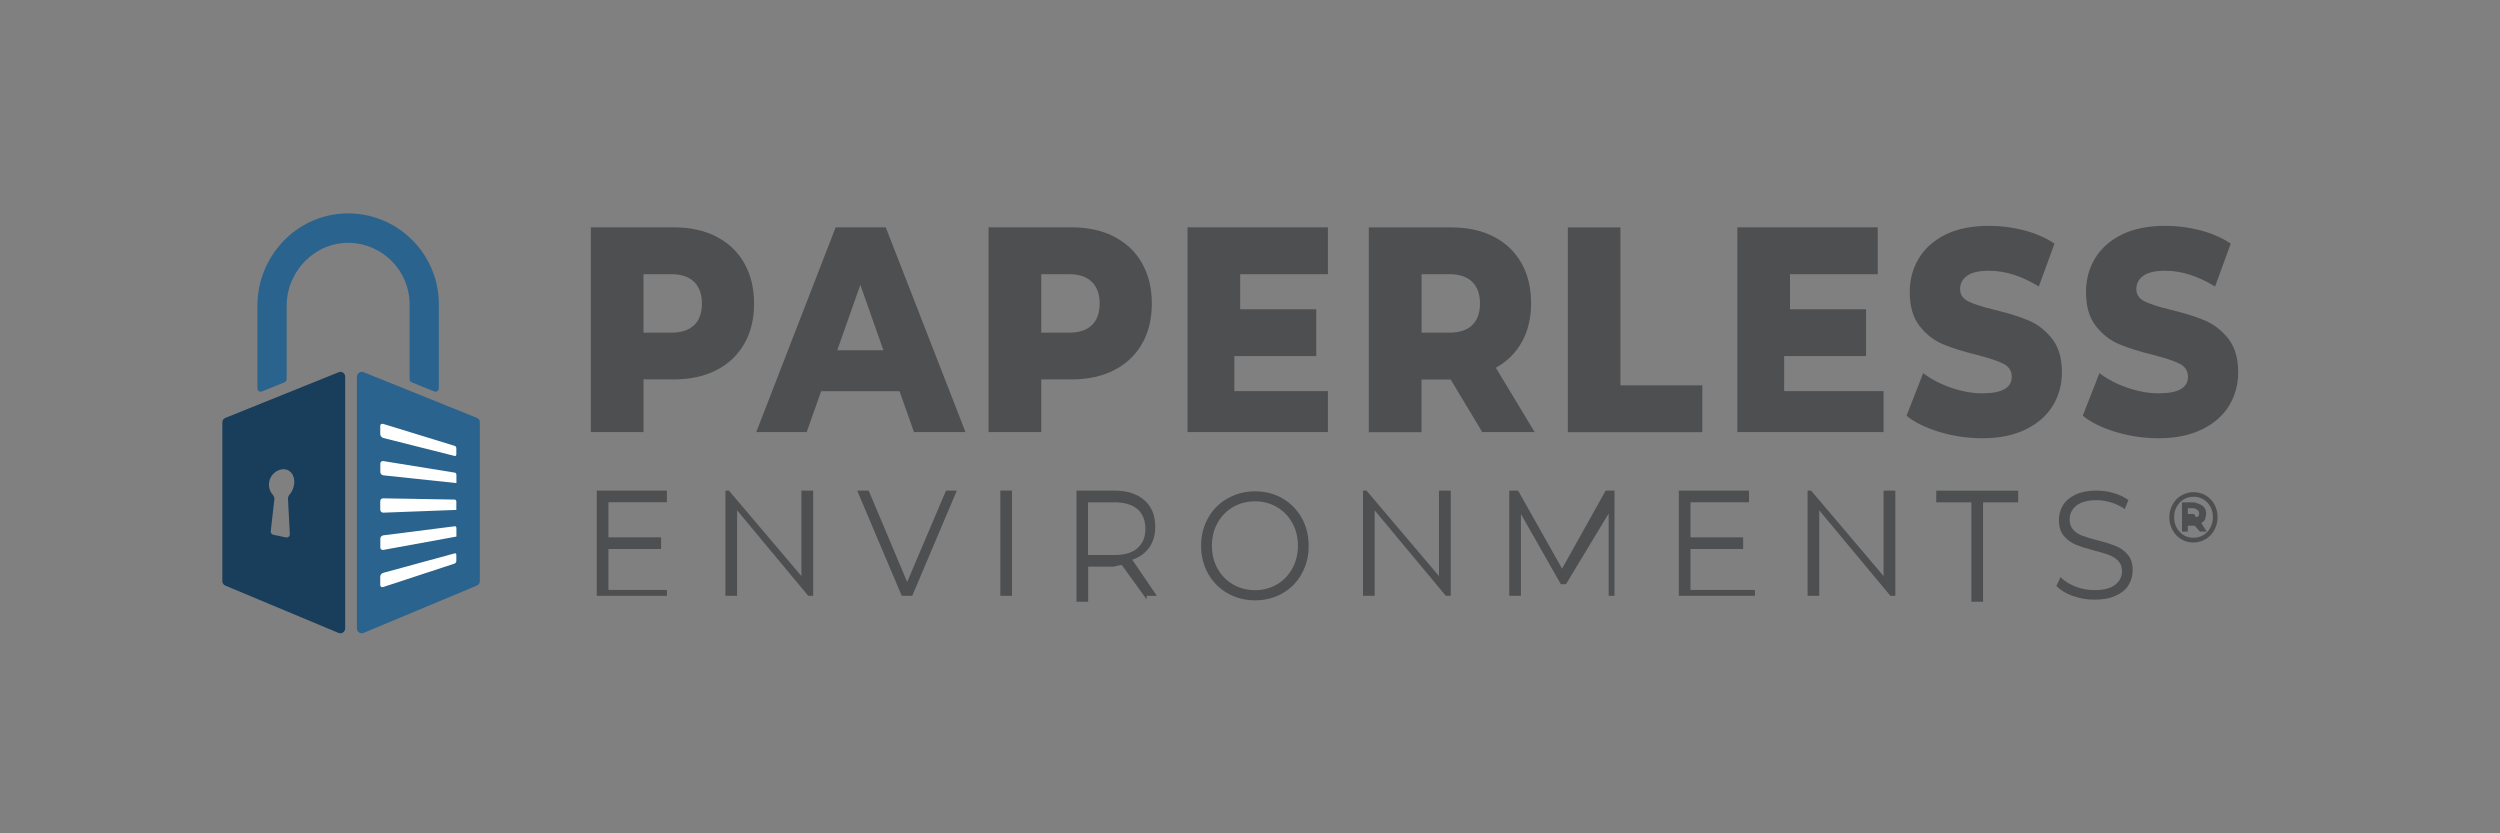 <?xml version="1.0" encoding="UTF-8"?><svg id="Layer_1" xmlns="http://www.w3.org/2000/svg" viewBox="0 0 300 100"><rect x="0" y="0" width="300" height="100" fill="#808080" stroke="none"/><defs><style>.cls-1{fill:#fff;}.cls-2{fill:#193e5b;}.cls-3{fill:#2a638d;}.cls-4{fill:#4e4f51;}</style></defs><g id="b"><g id="c"><path class="cls-3" d="m41.5,25.61c-5.94.15-10.61,5.14-10.61,11.08v9.91c0,.29.29.48.56.37l2.69-1.09c.16-.06.26-.22.26-.38v-8.82c0-4.12,3.37-7.61,7.5-7.54,4,.07,7.25,3.35,7.25,7.37v9c0,.17.1.32.26.37l2.69,1.09c.27.11.56-.09.56-.37v-10.12c-.01-6.08-5.03-11.01-11.15-10.87Z"/><path class="cls-3" d="m42.83,45.2v30.22c0,.41.42.69.8.53l13.59-5.68c.22-.09.36-.3.36-.54v-19.06c0-.23-.14-.45-.36-.53l-13.59-5.48c-.38-.15-.79.13-.79.53h0Z"/><path class="cls-2" d="m26.68,50.68v19.06c0,.23.14.44.35.53l13.59,5.68c.38.16.8-.12.8-.53v-30.22c0-.41-.41-.69-.79-.53l-13.59,5.48c-.22.09-.36.3-.36.53Zm7.64,13.81l-1.53-.32c-.19-.04-.32-.22-.3-.42l.43-3.79c.03-.22-.05-.44-.2-.6-.26-.29-.44-.7-.45-1.16-.03-.92.67-1.76,1.57-1.88.89-.12,1.55.62,1.47,1.66-.04.54-.26,1.03-.57,1.38-.13.15-.19.34-.18.53l.22,4.21c.01.25-.22.45-.46.39h0Z"/><path class="cls-1" d="m54.58,54.72l-8.58-2.16c-.2-.05-.37-.26-.37-.47v-.99c0-.19.16-.29.36-.23l8.59,2.64c.1.03.18.16.18.29v.72c0,.13-.08.22-.18.2Z"/><path class="cls-1" d="m54.76,57.97l-8.76-.93c-.2-.02-.36-.2-.36-.38v-1.04c0-.19.16-.31.36-.29l8.59,1.39c.1.01.18.14.18.27v.98h0Z"/><path class="cls-1" d="m54.76,61.19l-8.76.33c-.2,0-.37-.15-.37-.35v-1.04c0-.19.16-.34.36-.33l8.59.15c.1,0,.18.11.18.24v1h0Z"/><path class="cls-1" d="m54.76,64.39l-8.76,1.6c-.2.03-.36-.09-.36-.29v-1.07c0-.19.16-.36.36-.39l8.59-1.09c.1-.01.18.08.18.22v1h0Z"/><path class="cls-1" d="m54.58,67.62l-8.59,2.82c-.19.06-.36-.03-.36-.23v-1.03c0-.19.16-.38.36-.44l8.59-2.34c.1-.03.18.06.18.19v.72c0,.13-.08.27-.18.3Z"/><path class="cls-4" d="m85.96,28.4c1.45.74,2.57,1.8,3.35,3.18s1.18,2.99,1.18,4.85-.4,3.47-1.18,4.83c-.79,1.37-1.9,2.42-3.35,3.16-1.45.74-3.16,1.11-5.12,1.11h-3.62v6.32h-6.32v-24.57h9.94c1.97,0,3.67.37,5.12,1.11Zm-2.66,10.62c.62-.6.93-1.47.93-2.59s-.31-1.98-.93-2.6-1.54-.93-2.77-.93h-3.31v7.02h3.31c1.22,0,2.15-.3,2.77-.91Z"/><path class="cls-4" d="m107.93,46.94h-9.39l-1.74,4.91h-6.05l9.53-24.57h6.01l9.57,24.57h-6.18l-1.74-4.91Zm-1.92-4.91l-2.77-7.85-2.77,7.85s5.55,0,5.55,0Z"/><path class="cls-4" d="m133.69,28.4c1.45.74,2.57,1.8,3.35,3.18s1.18,2.99,1.18,4.85-.4,3.47-1.18,4.83c-.79,1.37-1.9,2.42-3.35,3.16s-3.16,1.11-5.12,1.11h-3.62v6.32h-6.32v-24.57h9.94c1.97,0,3.67.37,5.12,1.11h0Zm-2.66,10.62c.62-.6.93-1.47.93-2.59s-.31-1.98-.93-2.6-1.54-.93-2.77-.93h-3.31v7.02h3.31c1.22,0,2.15-.3,2.77-.91Z"/><path class="cls-4" d="m159.35,46.94v4.91h-16.85v-24.57h16.85v5.62h-10.53v4.21h9.13v5.62h-9.83v4.21h11.24,0Z"/><path class="cls-4" d="m174.09,45.54h-3.51v6.32h-6.32v-24.57h9.88c1.96,0,3.65.37,5.09,1.1,1.44.74,2.55,1.79,3.33,3.16s1.17,2.98,1.17,4.82-.37,3.33-1.1,4.65c-.73,1.32-1.77,2.36-3.13,3.11l4.66,7.72h-6.29l-3.79-6.31h0Zm2.58-11.71c-.62-.62-1.54-.93-2.77-.93h-3.31v7.02h3.31c1.22,0,2.15-.3,2.77-.91.62-.6.93-1.47.93-2.59s-.31-1.98-.93-2.6Z"/><path class="cls-4" d="m188.13,27.29h6.32v18.95h9.83v5.62h-16.14v-24.57Z"/><path class="cls-4" d="m226.03,46.94v4.91h-17.55v-24.57h16.85v5.62h-10.53v4.21h9.13v5.62h-9.83v4.21h11.94,0Z"/><path class="cls-4" d="m232.78,51.85c-1.64-.49-2.98-1.14-4-1.96l2-5.11c.96.72,2.08,1.31,3.36,1.75s2.53.67,3.76.67c2.34,0,3.51-.67,3.51-1.99,0-.7-.34-1.22-1-1.56-.67-.34-1.74-.69-3.21-1.07-1.62-.4-2.98-.82-4.06-1.28-1.09-.46-2.02-1.19-2.8-2.19s-1.17-2.36-1.17-4.06c0-1.5.36-2.84,1.08-4.04.72-1.2,1.79-2.15,3.21-2.86,1.42-.7,3.17-1.05,5.25-1.05,1.42,0,2.81.18,4.19.54,1.38.37,2.58.89,3.64,1.59l-1.88,5.15c-2.05-1.26-4.04-1.89-5.97-1.89-1.21,0-2.09.2-2.65.61s-.83.94-.83,1.59.33,1.14.98,1.47c.66.33,1.71.67,3.17,1.02,1.64.4,3,.82,4.08,1.28,1.08.46,2.01,1.18,2.8,2.17.79,1,1.19,2.34,1.19,4.04,0,1.47-.36,2.8-1.08,3.99-.72,1.19-1.8,2.14-3.24,2.86-1.44.71-3.18,1.07-5.24,1.07-1.75,0-3.44-.25-5.08-.74h0Z"/><path class="cls-4" d="m253.93,51.85c-1.64-.49-2.98-1.14-4-1.96l2-5.11c.96.72,2.08,1.31,3.36,1.75s2.53.67,3.76.67c2.34,0,3.51-.67,3.51-1.99,0-.7-.34-1.22-1-1.56-.67-.34-1.74-.69-3.21-1.07-1.62-.4-2.98-.82-4.06-1.28-1.09-.46-2.02-1.19-2.8-2.19s-1.17-2.36-1.17-4.06c0-1.5.36-2.84,1.08-4.04.72-1.2,1.79-2.15,3.21-2.86,1.42-.7,3.17-1.05,5.25-1.05,1.42,0,2.81.18,4.19.54,1.38.37,2.58.89,3.64,1.59l-1.88,5.15c-2.05-1.26-4.04-1.89-5.97-1.89-1.21,0-2.09.2-2.65.61s-.83.94-.83,1.59.33,1.14.98,1.47c.66.33,1.71.67,3.17,1.02,1.64.4,3,.82,4.08,1.28,1.08.46,2.01,1.18,2.8,2.17.79,1,1.19,2.34,1.19,4.04,0,1.47-.36,2.8-1.08,3.99-.72,1.19-1.8,2.14-3.24,2.86-1.44.71-3.18,1.07-5.24,1.07-1.75,0-3.44-.25-5.08-.74h0Z"/><path class="cls-4" d="m80.03,70.81v.69h-8.42v-12.63h8.42v1.4h-7.02v4.21h6.32v1.4h-6.32v4.91h7.02Z"/><path class="cls-4" d="m97.58,58.87v12.63h-.59l-8.54-10.26v10.26h-1.4v-12.63h.42l8.7,10.26v-10.26h1.41,0Z"/><path class="cls-4" d="m114.82,58.87l-5.35,12.63h-1.26l-5.35-12.63h1.38l4.62,10.97,4.66-10.97s1.3,0,1.3,0Z"/><path class="cls-4" d="m120.04,58.87h1.4v12.63h-1.4v-12.63Z"/><path class="cls-4" d="m137.59,71.92l-2.98-4.13c-.32.04-.98.21-.98.21h-3.05v4.21h-1.4v-13.34h4.52c1.54,0,2.75.39,3.62,1.15.88.77,1.31,1.83,1.31,3.18,0,.99-.24,1.82-.72,2.5-.48.68-1.16,1.17-2.04,1.47l2.95,4.33h-1.22v.41Zm-1.09-6.15c.63-.55.95-1.33.95-2.32s-.32-1.8-.95-2.35c-.63-.54-1.54-.82-2.74-.82h-3.2v6.32h3.2c1.19,0,2.1-.27,2.74-.82Z"/><path class="cls-4" d="m147.29,71.18c-.99-.57-1.76-1.35-2.32-2.34-.55-.99-.84-2.11-.84-3.34s.28-2.35.84-3.34c.55-.99,1.33-1.78,2.32-2.34s2.09-.86,3.31-.86,2.32.28,3.29.84,1.75,1.35,2.31,2.34.84,2.11.84,3.36-.28,2.35-.84,3.36-1.33,1.78-2.31,2.34c-.98.56-2.08.84-3.29.84s-2.32-.29-3.31-.86Zm5.94-1.05c.79-.46,1.4-1.1,1.85-1.91.44-.81.67-1.73.67-2.73s-.22-1.92-.67-2.73c-.44-.81-1.06-1.45-1.85-1.91-.79-.46-1.66-.69-2.63-.69s-1.85.23-2.64.69-1.41,1.1-1.86,1.91-.67,1.73-.67,2.73.22,1.92.67,2.73,1.07,1.45,1.86,1.91c.79.46,1.67.69,2.64.69s1.85-.23,2.63-.69Z"/><path class="cls-4" d="m174.09,58.87v12.63h-.59l-8.54-10.26v10.26h-1.4v-12.63h.42l8.7,10.26v-10.26h1.41,0Z"/><path class="cls-4" d="m193.74,58.87v12.63h-.7v-9.88l-5.12,8.48h-.62l-4.79-8.42v9.82h-1.4v-12.63h1.06l5.28,9.37,5.23-9.37h1.07Z"/><path class="cls-4" d="m210.59,70.81v.69h-9.13v-12.63h8.42v1.4h-7.02v4.21h6.32v1.4h-6.32v4.91h7.72Z"/><path class="cls-4" d="m227.44,58.87v12.63h-.59l-8.54-10.26v10.26h-1.4v-12.63h.42l8.7,10.26v-10.26h1.41,0Z"/><path class="cls-4" d="m236.56,60.28h-4.21v-1.4h9.83v1.4h-4.21v11.93h-1.4v-11.93Z"/><path class="cls-4" d="m248.7,71.51c-.84-.31-1.48-.71-1.94-1.21l.51-1.05c.48.51,1.15.91,1.98,1.21.69.25,1.43.36,2.16.35,1.06,0,1.86-.22,2.4-.63.55-.42.83-.97.83-1.64,0-.51-.15-.93-.45-1.23-.3-.31-.67-.54-1.1-.71s-1.04-.34-1.81-.54c-.93-.25-1.66-.48-2.21-.71-.55-.22-1.02-.58-1.41-1.04s-.59-1.1-.59-1.9c0-.65.16-1.24.49-1.78s.83-.96,1.51-1.28,1.45-.46,2.39-.48c.74-.01,1.49.09,2.2.3s1.26.48,1.75.84l-.44,1.08c-.51-.36-1.07-.62-1.65-.8-.58-.18-1.16-.27-1.72-.27-1.07,0-1.89.22-2.43.65-.55.44-.81,1-.81,1.68,0,.51.15.93.45,1.24.29.32.67.55,1.12.72.45.17,1.05.34,1.82.54.9.23,1.63.46,2.18.69.55.22,1.02.57,1.41,1.03.39.46.58,1.08.58,1.87,0,.65-.17,1.24-.5,1.78s-.84.95-1.54,1.27c-.69.32-1.54.47-2.55.47-.91,0-1.79-.15-2.63-.46h-.02Z"/><path class="cls-4" d="m264.69,59.45c.44.26.79.62,1.04,1.08.25.46.38.97.38,1.53s-.13,1.07-.39,1.54-.6.84-1.05,1.1-.93.4-1.47.4-1.02-.13-1.46-.4c-.44-.27-.79-.63-1.04-1.1-.25-.46-.38-.97-.38-1.52s.13-1.06.38-1.52c.25-.46.6-.83,1.05-1.1s.93-.4,1.47-.4,1.03.13,1.47.39h0Zm-.29,4.77c.36-.22.64-.52.84-.9.2-.38.31-.8.31-1.26s-.1-.88-.3-1.25c-.2-.37-.48-.67-.83-.88-.36-.22-.75-.32-1.19-.32s-.84.11-1.19.32c-.36.22-.63.51-.84.89s-.3.79-.3,1.25.1.88.3,1.25.48.67.83.89.74.32,1.19.32.84-.11,1.19-.33h0Zm.17-1.84c-.09.16-.23.28-.41.38l.64,1.03h-.82l-.6-.7h-.84v.7h-.7v-3.51h1.51c.43.14.77.25,1.02.47.25.21.37.5.37.86,0,.24-.15.78-.15.78h0Zm-1.28-.7c.19.44.34.4.45.31.11-.09.16-.22.16-.38s-.06-.29-.16-.39c-.11-.09-.25-.14-.45-.24h-.75v.7h.75Z"/></g></g></svg>